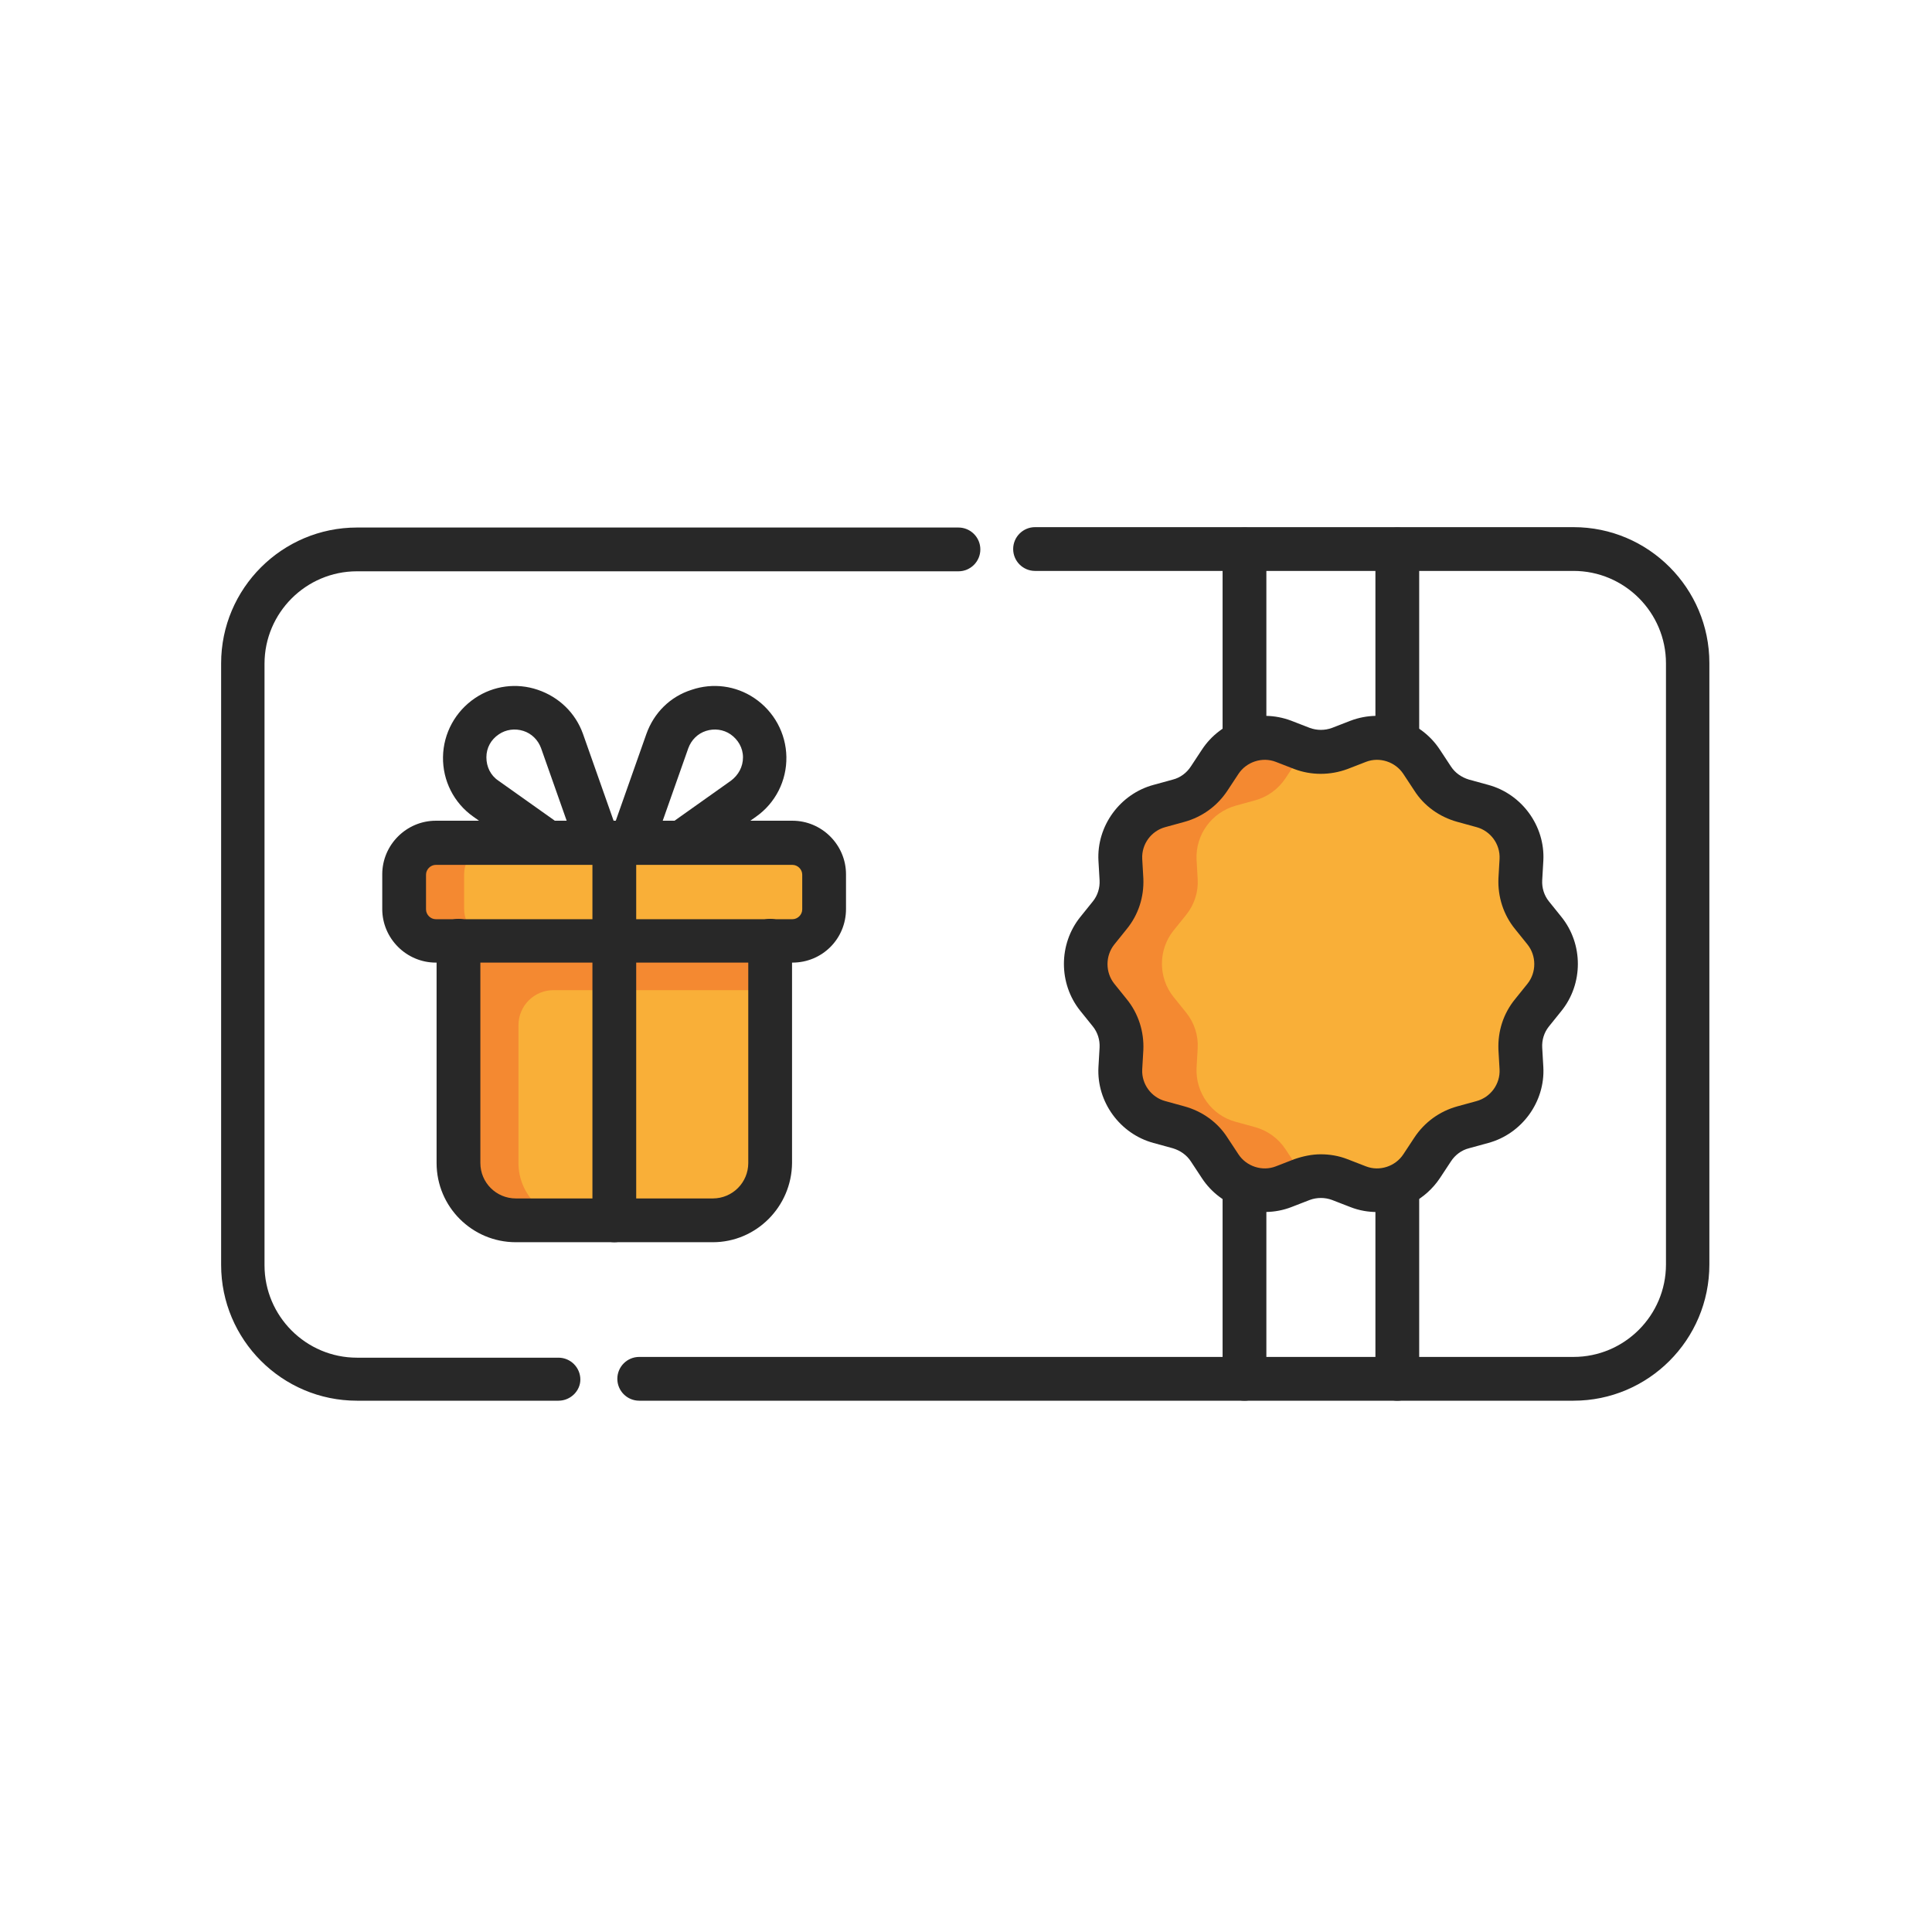 <?xml version="1.0" encoding="utf-8"?>
<!-- Generator: Adobe Illustrator 28.1.0, SVG Export Plug-In . SVG Version: 6.00 Build 0)  -->
<svg version="1.1" id="Layer_1" xmlns="http://www.w3.org/2000/svg" xmlns:xlink="http://www.w3.org/1999/xlink" x="0px" y="0px"
	 viewBox="0 0 512 512" style="enable-background:new 0 0 512 512;" xml:space="preserve">
<style type="text/css">
	.st0{fill:#F9AF38;}
	.st1{fill:#F48931;}
	.st2{fill:#282828;}
</style>
<g>
	<g>
		<path class="st0" d="M355.1,198.4l4.9-1.9c6.2-2.4,13.2-0.1,16.8,5.4l2.9,4.4c1.9,2.9,4.8,5,8.1,5.9l5.1,1.4
			c6.4,1.7,10.7,7.7,10.4,14.3l-0.3,5.2c-0.2,3.4,0.9,6.8,3.1,9.5l3.3,4.1c4.1,5.1,4.1,12.5,0,17.6l-3.3,4.1
			c-2.2,2.7-3.3,6.1-3.1,9.5l0.3,5.2c0.3,6.6-4,12.5-10.4,14.3l-5.1,1.4c-3.3,0.9-6.2,3-8.1,5.9l-2.9,4.4
			c-3.6,5.5-10.6,7.8-16.8,5.4l-4.9-1.9c-3.2-1.2-6.8-1.2-10,0l-4.9,1.9c-6.2,2.4-13.2,0.1-16.8-5.4l-2.9-4.4
			c-1.9-2.9-4.8-5-8.1-5.9l-5.1-1.4c-6.4-1.7-10.7-7.7-10.4-14.3l0.3-5.2c0.2-3.4-0.9-6.8-3.1-9.5l-3.3-4.1
			c-4.1-5.1-4.1-12.5,0-17.6l3.3-4.1c2.2-2.7,3.3-6.1,3.1-9.5l-0.3-5.2c-0.3-6.6,4-12.5,10.4-14.3l5.1-1.4c3.3-0.9,6.2-3,8.1-5.9
			l2.9-4.4c3.6-5.5,10.6-7.8,16.8-5.4l4.9,1.9C348.3,199.6,351.8,199.6,355.1,198.4z"/>
		<path class="st1" d="M343.6,309l-2.9-4.4c-1.9-2.9-4.8-5-8.1-5.9l-5.1-1.4c-6.4-1.7-10.7-7.7-10.4-14.3l0.3-5.2
			c0.2-3.4-0.9-6.8-3.1-9.5l-3.3-4.1c-4.1-5.1-4.1-12.5,0-17.6l3.3-4.1c2.2-2.7,3.3-6.1,3.1-9.5l-0.3-5.2c-0.3-6.6,4-12.5,10.4-14.3
			l5.1-1.4c3.3-0.9,6.2-3,8.1-5.9l2.9-4.4c0.8-1.2,1.8-2.3,2.8-3.1c-0.5-0.1-0.9-0.3-1.4-0.4l-4.9-1.9c-6.2-2.4-13.2-0.1-16.8,5.4
			l-2.9,4.4c-1.9,2.9-4.8,5-8.1,5.9l-5.1,1.4c-6.4,1.7-10.7,7.7-10.4,14.3l0.3,5.2c0.2,3.4-0.9,6.8-3.1,9.5l-3.3,4.1
			c-4.1,5.1-4.1,12.5,0,17.6l3.3,4.1c2.2,2.7,3.3,6.1,3.1,9.5l-0.3,5.2c-0.3,6.6,4,12.5,10.4,14.3l5.1,1.4c3.3,0.9,6.2,3,8.1,5.9
			l2.9,4.4c3.6,5.5,10.6,7.8,16.8,5.4l4.9-1.9c0.5-0.2,0.9-0.3,1.4-0.4C345.4,311.3,344.4,310.3,343.6,309z"/>
		<path class="st0" d="M210,223.4h-94.5c-4.6,0-8.4,3.8-8.4,8.4v9.2c0,4.6,3.8,8.4,8.4,8.4h6v58.9c0,8.4,6.8,15.2,15.2,15.2h52.2
			c8.4,0,15.2-6.8,15.2-15.2v-58.9h6c4.6,0,8.4-3.8,8.4-8.4v-9.2C218.4,227.2,214.7,223.4,210,223.4z"/>
		<path class="st1" d="M204.1,262.4v-13.1h-72.7c-4.6,0-8.4-3.8-8.4-8.4v-9.2c0-4.6,3.8-8.4,8.4-8.4h-15.9c-4.6,0-8.4,3.8-8.4,8.4
			v9.2c0,4.6,3.8,8.4,8.4,8.4h6v58.9c0,8.4,6.8,15.2,15.2,15.2h15.9c-8.4,0-15.2-6.8-15.2-15.2v-36.5c0-5.2,4.2-9.3,9.3-9.3
			L204.1,262.4L204.1,262.4z"/>
	</g>
	<g>
		<path class="st2" d="M329.8,371.2c-3.2,0-5.8-2.6-5.8-5.8v-48.9c0-3.2,2.6-5.8,5.8-5.8c3.2,0,5.8,2.6,5.8,5.8v48.9
			C335.6,368.6,333,371.2,329.8,371.2z"/>
		<path class="st2" d="M329.8,201.4c-3.2,0-5.8-2.6-5.8-5.8v-50c0-3.2,2.6-5.8,5.8-5.8c3.2,0,5.8,2.6,5.8,5.8v50
			C335.6,198.8,333,201.4,329.8,201.4z"/>
		<path class="st2" d="M370.3,201.4c-3.2,0-5.8-2.6-5.8-5.8v-50c0-3.2,2.6-5.8,5.8-5.8c3.2,0,5.8,2.6,5.8,5.8v50
			C376.1,198.8,373.5,201.4,370.3,201.4z"/>
		<path class="st2" d="M370.3,371.2c-3.2,0-5.8-2.6-5.8-5.8v-50c0-3.2,2.6-5.8,5.8-5.8c3.2,0,5.8,2.6,5.8,5.8v50
			C376.1,368.6,373.5,371.2,370.3,371.2z"/>
		<path class="st2" d="M148,371.2H94.6c-19.9,0-36-16.2-36-36V175.8c0-19.9,16.2-36,36-36h159.4c3.2,0,5.8,2.6,5.8,5.8
			s-2.6,5.8-5.8,5.8H94.6c-13.5,0-24.5,11-24.5,24.5v159.4c0,13.5,11,24.5,24.5,24.5H148c3.2,0,5.8,2.6,5.8,5.8
			C153.8,368.6,151.2,371.2,148,371.2z"/>
		<path class="st2" d="M417,371.2H169.4c-3.2,0-5.8-2.6-5.8-5.8c0-3.2,2.6-5.8,5.8-5.8H417c13.5,0,24.5-11,24.5-24.5V175.8
			c0-13.5-11-24.5-24.5-24.5H274.3c-3.2,0-5.8-2.6-5.8-5.8s2.6-5.8,5.8-5.8H417c19.9,0,36,16.2,36,36v159.4
			C453,355.1,436.8,371.2,417,371.2z"/>
		<path class="st2" d="M364.9,321.2c-2.3,0-4.7-0.4-7-1.3L353,318c-1.9-0.7-4-0.7-5.9,0l-4.9,1.9c-8.6,3.3-18.6,0.1-23.7-7.7
			l-2.9-4.4c-1.1-1.7-2.8-2.9-4.8-3.5l-5.1-1.4c-8.9-2.4-15.1-10.9-14.6-20.1l0.3-5.2c0.1-2-0.5-4-1.8-5.6l-3.3-4.1
			c-5.8-7.2-5.8-17.7,0-24.9l3.3-4.1c1.3-1.6,1.9-3.6,1.8-5.6l-0.3-5.2c-0.5-9.2,5.7-17.7,14.6-20.1l5.1-1.4c2-0.5,3.7-1.8,4.8-3.5
			l2.9-4.4c5.1-7.8,15-11,23.7-7.7l4.9,1.9c1.9,0.7,4,0.7,5.9,0l4.9-1.9c8.7-3.3,18.6-0.1,23.7,7.7l2.9,4.4c1.1,1.7,2.8,2.9,4.8,3.5
			l5.1,1.4c8.9,2.4,15.1,10.9,14.6,20.1l-0.3,5.2c-0.1,2,0.5,4,1.8,5.6l3.3,4.1c5.8,7.2,5.8,17.7,0,24.9l-3.3,4.1
			c-1.3,1.6-1.9,3.6-1.8,5.6l0.3,5.2c0.5,9.2-5.7,17.7-14.6,20.1l-5.1,1.4c-2,0.5-3.7,1.8-4.8,3.5l-2.9,4.4
			C377.8,317.9,371.4,321.2,364.9,321.2z M350,305.9c2.4,0,4.8,0.4,7.1,1.3l4.9,1.9c3.6,1.4,7.8,0,9.9-3.2l2.9-4.4
			c2.7-4.1,6.7-7,11.4-8.3l5.1-1.4c3.7-1,6.3-4.5,6.1-8.4l-0.3-5.2c-0.2-4.9,1.3-9.6,4.4-13.4l3.3-4.1c2.4-3,2.4-7.4,0-10.4
			l-3.3-4.1c-3.1-3.8-4.6-8.6-4.4-13.4l0.3-5.2c0.2-3.9-2.4-7.4-6.1-8.4l-5.1-1.4c-4.7-1.3-8.8-4.2-11.4-8.3l-2.9-4.4
			c-2.1-3.2-6.3-4.6-9.9-3.2l-4.9,1.9c0,0,0,0,0,0c-4.6,1.7-9.6,1.7-14.1,0l-4.9-1.9c-3.6-1.4-7.8,0-9.9,3.2l-2.9,4.4
			c-2.7,4.1-6.7,7-11.4,8.3l-5.1,1.4c-3.7,1-6.3,4.5-6.1,8.4l0.3,5.2c0.2,4.9-1.3,9.6-4.4,13.4l-3.3,4.1c-2.4,3-2.4,7.4,0,10.4
			l3.3,4.1c3.1,3.8,4.6,8.6,4.4,13.4l-0.3,5.2c-0.2,3.9,2.4,7.4,6.1,8.4l5.1,1.4c4.7,1.3,8.8,4.2,11.4,8.3l2.9,4.4
			c2.1,3.2,6.3,4.6,9.9,3.2l4.9-1.9C345.3,306.4,347.7,305.9,350,305.9z M355.1,198.4L355.1,198.4L355.1,198.4z"/>
		<path class="st2" d="M188.9,329.2h-52.2c-11.6,0-21-9.4-21-21v-58.9c0-3.2,2.6-5.8,5.8-5.8c3.2,0,5.8,2.6,5.8,5.8v58.9
			c0,5.2,4.2,9.4,9.4,9.4h52.2c5.2,0,9.4-4.2,9.4-9.4v-58.9c0-3.2,2.6-5.8,5.8-5.8s5.8,2.6,5.8,5.8v58.9
			C209.8,319.8,200.4,329.2,188.9,329.2z"/>
		<path class="st2" d="M157.9,228c-2.4,0-4.6-1.5-5.4-3.9l-9.1-25.8c-0.8-2.2-2.5-3.9-4.7-4.6c-2.2-0.7-4.6-0.4-6.5,0.9
			c-2.1,1.4-3.3,3.6-3.3,6.1c0,2.5,1.1,4.8,3.2,6.2l14.8,10.5c2.6,1.8,3.2,5.5,1.4,8.1c-1.8,2.6-5.5,3.2-8.1,1.4l-14.8-10.5
			c-5.1-3.6-8.1-9.5-8-15.8c0.1-6.3,3.3-12.1,8.5-15.6c4.9-3.3,11-4.1,16.6-2.2c5.6,1.9,10,6.1,12,11.7l9.1,25.8
			c1.1,3-0.5,6.3-3.5,7.4C159.2,227.9,158.6,228,157.9,228z"/>
		<path class="st2" d="M167.6,228c-0.6,0-1.3-0.1-1.9-0.3c-3-1.1-4.6-4.4-3.5-7.4l9.1-25.8c2-5.6,6.3-9.9,12-11.7
			c5.6-1.9,11.7-1.1,16.6,2.2c5.2,3.5,8.4,9.3,8.5,15.6c0.1,6.3-2.9,12.2-8,15.8l-14.8,10.5c-2.6,1.8-6.2,1.2-8.1-1.4
			c-1.8-2.6-1.2-6.2,1.4-8.1l14.8-10.5c2-1.5,3.2-3.7,3.2-6.2c0-2.5-1.3-4.7-3.3-6.1c-1.9-1.3-4.3-1.6-6.5-0.9
			c-2.2,0.7-3.9,2.4-4.7,4.6l-9.1,25.8C172.2,226.5,170,228,167.6,228z"/>
		<path class="st2" d="M210,255.1h-94.5c-7.8,0-14.2-6.4-14.2-14.2v-9.2c0-7.8,6.4-14.2,14.2-14.2H210c7.8,0,14.2,6.4,14.2,14.2v9.2
			C224.2,248.8,217.9,255.1,210,255.1z M115.5,229.2c-1.4,0-2.6,1.2-2.6,2.6v9.2c0,1.4,1.2,2.6,2.6,2.6H210c1.4,0,2.6-1.2,2.6-2.6
			v-9.2c0-1.4-1.2-2.6-2.6-2.6H115.5z"/>
		<path class="st2" d="M162.8,329.2c-3.2,0-5.8-2.6-5.8-5.8v-100c0-3.2,2.6-5.8,5.8-5.8c3.2,0,5.8,2.6,5.8,5.8v100
			C168.6,326.6,166,329.2,162.8,329.2z"/>
	</g>
</g>
</svg>

